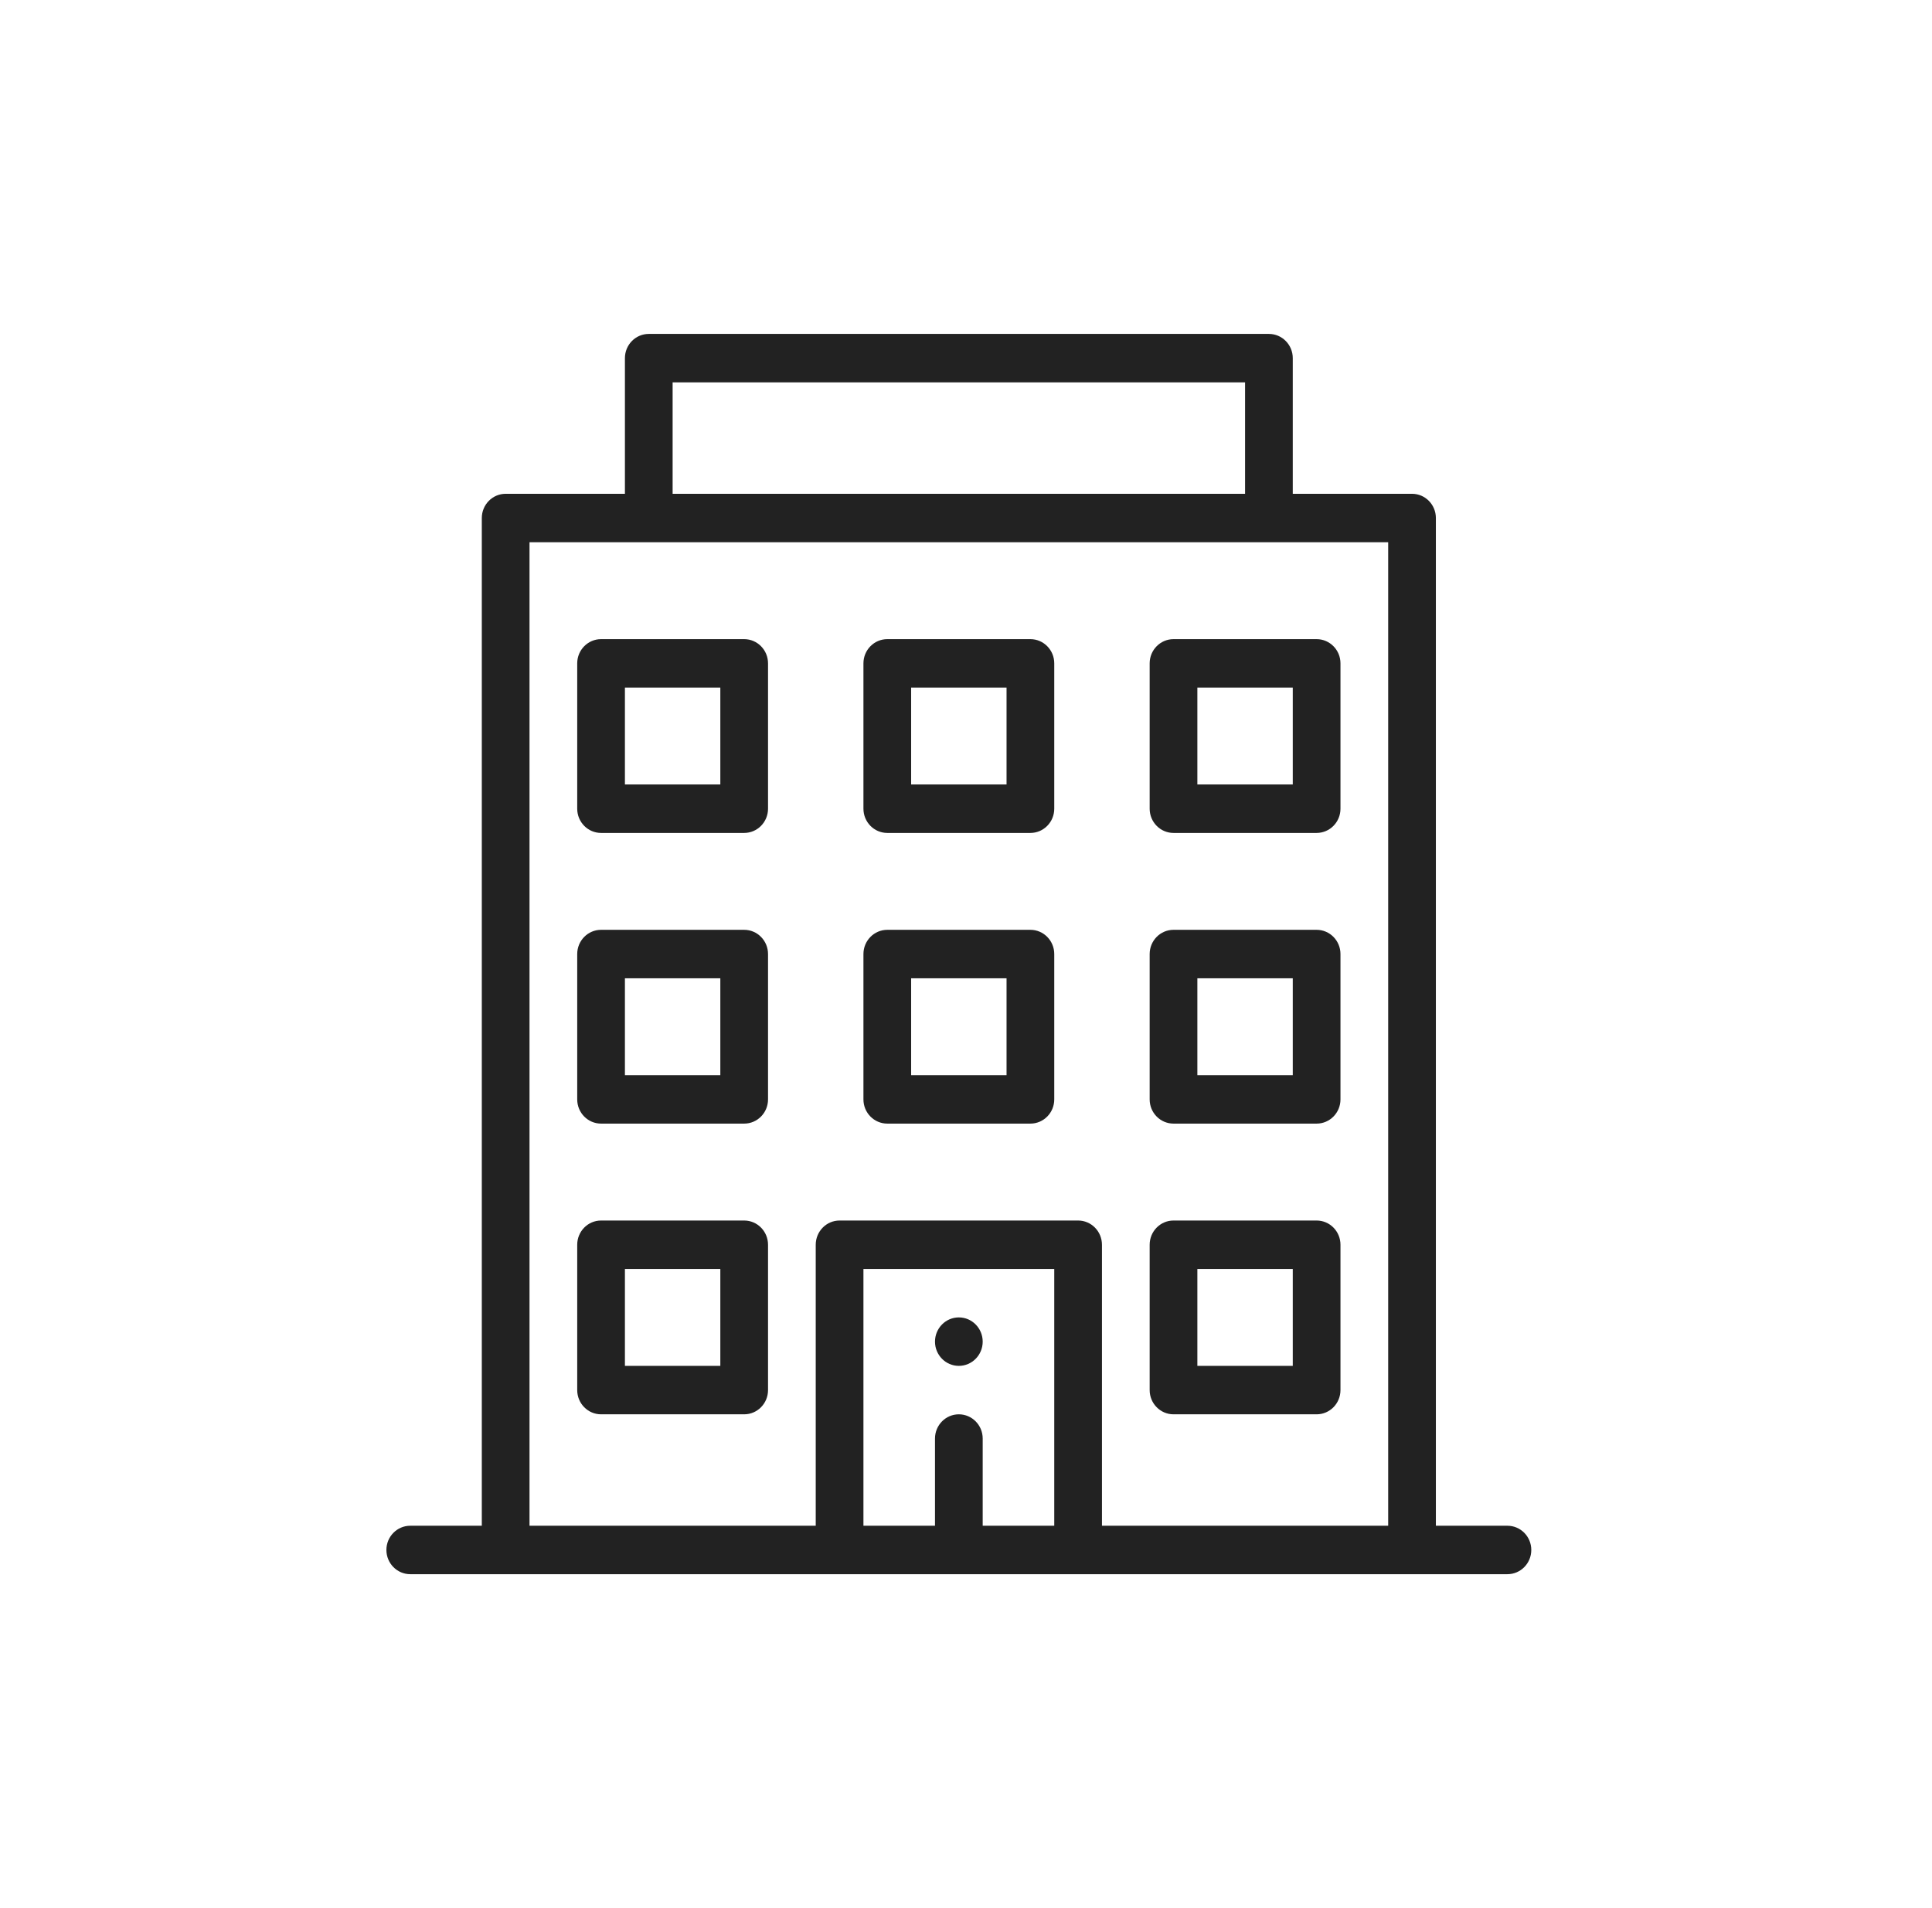 <?xml version="1.0" encoding="UTF-8"?>
<svg xmlns="http://www.w3.org/2000/svg" width="81" height="80" viewBox="0 0 81 80" fill="none">
  <path d="M40.2 57.266C40.752 57.266 41.2 56.811 41.2 56.25C41.2 55.689 40.752 55.234 40.2 55.234C39.648 55.234 39.2 55.689 39.2 56.25C39.2 56.811 39.648 57.266 40.2 57.266Z" fill="#222222"></path>
  <path d="M55.2 51.172H49.2C48.648 51.172 48.2 51.627 48.2 52.188V58.281C48.2 58.842 48.648 59.297 49.2 59.297H55.2C55.752 59.297 56.2 58.842 56.2 58.281V52.188C56.2 51.627 55.752 51.172 55.2 51.172ZM54.2 57.266H50.2V53.203H54.2V57.266Z" fill="#222222"></path>
  <path d="M31.2 26.797H25.2C24.648 26.797 24.2 27.252 24.2 27.812V33.906C24.2 34.467 24.648 34.922 25.2 34.922H31.2C31.752 34.922 32.2 34.467 32.2 33.906V27.812C32.2 27.252 31.752 26.797 31.2 26.797ZM30.2 32.891H26.2V28.828H30.2V32.891Z" fill="#222222"></path>
  <path d="M43.2 26.797H37.2C36.648 26.797 36.2 27.252 36.2 27.812V33.906C36.2 34.467 36.648 34.922 37.2 34.922H43.2C43.752 34.922 44.2 34.467 44.2 33.906V27.812C44.2 27.252 43.752 26.797 43.2 26.797ZM42.2 32.891H38.2V28.828H42.2V32.891Z" fill="#222222"></path>
  <path d="M48.2 27.812V33.906C48.2 34.467 48.648 34.922 49.2 34.922H55.2C55.752 34.922 56.2 34.467 56.2 33.906V27.812C56.2 27.252 55.752 26.797 55.2 26.797H49.2C48.648 26.797 48.2 27.252 48.2 27.812ZM50.2 28.828H54.2V32.891H50.2V28.828Z" fill="#222222"></path>
  <path d="M31.2 38.984H25.2C24.648 38.984 24.2 39.439 24.2 40V46.094C24.2 46.655 24.648 47.109 25.2 47.109H31.2C31.752 47.109 32.2 46.655 32.2 46.094V40C32.2 39.439 31.752 38.984 31.2 38.984ZM30.2 45.078H26.2V41.016H30.2V45.078Z" fill="#222222"></path>
  <path d="M43.2 38.984H37.2C36.648 38.984 36.2 39.439 36.2 40V46.094C36.2 46.655 36.648 47.109 37.2 47.109H43.2C43.752 47.109 44.2 46.655 44.2 46.094V40C44.2 39.439 43.752 38.984 43.2 38.984ZM42.2 45.078H38.2V41.016H42.2V45.078Z" fill="#222222"></path>
  <path d="M55.2 38.984H49.2C48.648 38.984 48.2 39.439 48.2 40V46.094C48.2 46.655 48.648 47.109 49.2 47.109H55.2C55.752 47.109 56.2 46.655 56.2 46.094V40C56.2 39.439 55.752 38.984 55.2 38.984ZM54.2 45.078H50.2V41.016H54.2V45.078Z" fill="#222222"></path>
  <path d="M31.2 51.172H25.2C24.648 51.172 24.2 51.627 24.2 52.188V58.281C24.2 58.842 24.648 59.297 25.2 59.297H31.2C31.752 59.297 32.2 58.842 32.2 58.281V52.188C32.2 51.627 31.752 51.172 31.2 51.172ZM30.2 57.266H26.2V53.203H30.2V57.266Z" fill="#222222"></path>
  <path d="M53.2 14H27.2C26.648 14 26.2 14.455 26.2 15.016V20.703H21.2C20.648 20.703 20.2 21.158 20.2 21.719V63.969H17.2C16.648 63.969 16.2 64.423 16.2 64.984C16.2 65.545 16.648 66 17.2 66H63.2C63.752 66 64.2 65.545 64.2 64.984C64.2 64.423 63.752 63.969 63.2 63.969H60.2V21.719C60.2 21.158 59.752 20.703 59.2 20.703H54.2V15.016C54.2 14.455 53.752 14 53.2 14ZM28.2 16.031H52.2V20.703H28.2V16.031ZM44.2 63.969H41.2V60.312C41.2 59.752 40.752 59.297 40.2 59.297C39.648 59.297 39.2 59.752 39.2 60.312V63.969H36.2V53.203H44.2V63.969ZM58.2 63.969H46.2V52.188C46.2 51.627 45.752 51.172 45.2 51.172H35.2C34.648 51.172 34.2 51.627 34.2 52.188V63.969H22.2V22.734H58.2V63.969Z" fill="#222222"></path>
</svg>

